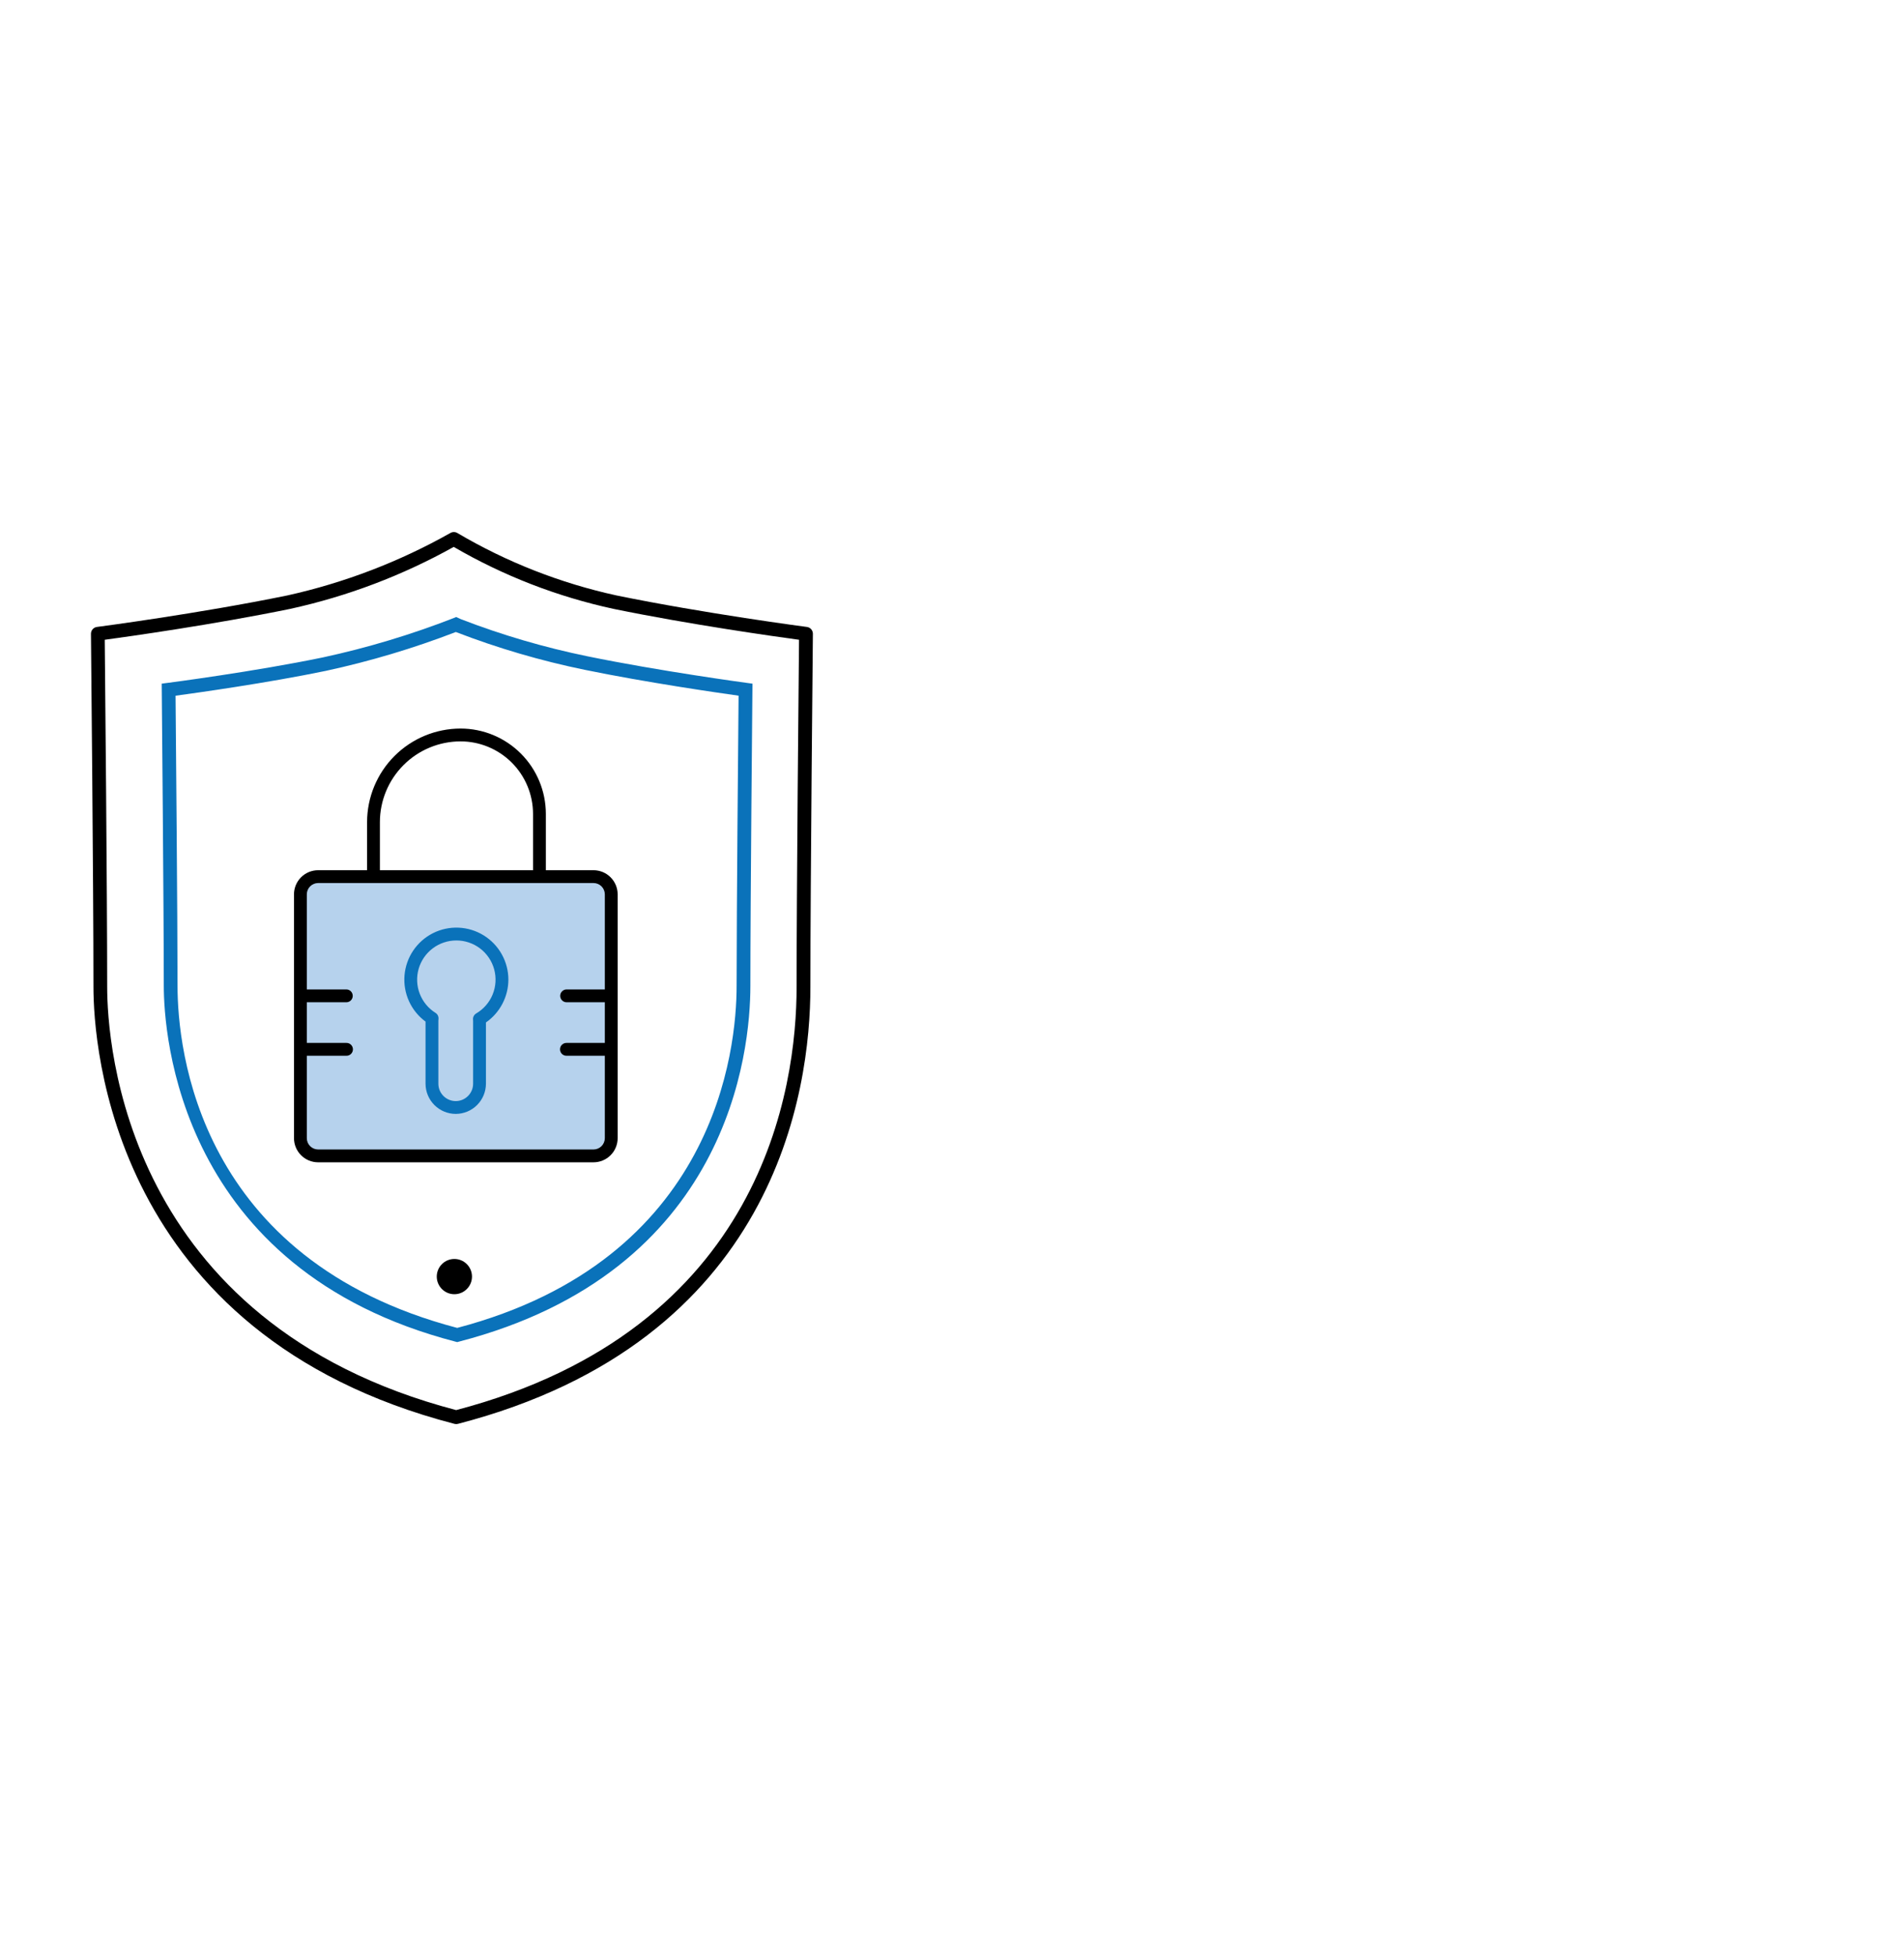 <svg width="335" height="344" viewBox="0 0 335 344" fill="none" xmlns="http://www.w3.org/2000/svg">
<g clip-path="url(#clip0_3481_12127)">
<path d="M79.945 227.598C81.656 227.598 83.044 226.21 83.044 224.499C83.044 222.787 81.656 221.4 79.945 221.4C78.233 221.4 76.846 222.787 76.846 224.499C76.846 226.21 78.233 227.598 79.945 227.598Z" fill="black"/>
<path d="M80.262 250.437C80.161 250.437 80.06 250.423 79.962 250.398C19.504 234.71 16.442 183.642 16.442 173.565C16.442 155.126 16.008 111.899 16.004 111.465C16.001 111.169 16.107 110.883 16.301 110.659C16.495 110.436 16.765 110.292 17.058 110.254C17.235 110.231 34.949 107.914 50.576 104.709C60.616 102.481 70.272 98.784 79.232 93.736C79.423 93.621 79.643 93.561 79.866 93.564C80.09 93.566 80.308 93.631 80.497 93.75C89.175 98.862 98.61 102.561 108.45 104.709C124.079 107.909 141.792 110.231 141.969 110.254C142.262 110.292 142.532 110.436 142.726 110.659C142.92 110.883 143.026 111.169 143.023 111.465C143.023 111.9 142.585 155.127 142.585 173.565C142.585 191.828 136.542 235.873 80.571 250.398C80.47 250.424 80.366 250.437 80.262 250.437ZM18.43 112.509C18.497 119.309 18.858 156.742 18.858 173.565C18.858 183.314 21.82 232.645 80.258 247.977C134.308 233.795 140.158 191.231 140.158 173.565C140.158 156.742 140.52 119.314 140.586 112.509C136.51 111.956 121.465 109.848 107.957 107.077C98.068 104.942 88.576 101.264 79.831 96.177C70.824 101.198 61.129 104.871 51.056 107.077C37.551 109.848 22.506 111.957 18.43 112.509Z" fill="black"/>
<path d="M80.444 236.021L80.144 235.942C31.293 223.265 28.819 181.58 28.819 173.353C28.819 160.104 28.466 121.686 28.463 121.299L28.453 120.226L29.518 120.087C29.669 120.068 44.765 118.11 56.838 115.606C64.656 113.915 72.327 111.608 79.78 108.706L80.264 108.506L81.12 108.898C88.348 111.685 95.794 113.866 103.383 115.419C116.067 118.019 131.183 120.064 131.334 120.084L132.392 120.227L132.382 121.295C132.382 121.663 132.026 158.377 132.026 173.348C132.026 184.909 128.326 223.592 80.752 235.937L80.444 236.021ZM30.888 122.347C30.945 128.683 31.235 161.347 31.235 173.354C31.235 184.454 34.788 221.516 80.445 233.522C126.055 221.527 129.604 184.452 129.604 173.354C129.604 159.812 129.892 128.511 129.95 122.342C126.275 121.828 113.712 120.013 102.893 117.795C95.158 116.209 87.567 113.984 80.2 111.143C72.763 114.008 65.115 116.293 57.325 117.978C47.025 120.111 34.56 121.852 30.888 122.347Z" fill="#0A72BA"/>
<path d="M104.784 154.162H55.614C54.09 154.162 52.853 155.398 52.853 156.923V200.512C52.853 202.037 54.09 203.273 55.614 203.273H104.784C106.308 203.273 107.545 202.037 107.545 200.512V156.923C107.545 155.398 106.308 154.162 104.784 154.162Z" fill="#B6D2ED"/>
<path d="M104.429 204.402H55.97C54.844 204.401 53.765 203.953 52.969 203.157C52.174 202.361 51.726 201.282 51.725 200.157V157.279C51.726 156.153 52.174 155.074 52.969 154.279C53.765 153.483 54.844 153.035 55.97 153.034H104.429C105.554 153.035 106.633 153.483 107.429 154.279C108.225 155.074 108.672 156.153 108.674 157.279V200.156C108.673 201.281 108.225 202.361 107.429 203.157C106.633 203.953 105.554 204.401 104.429 204.402ZM55.97 155.291C55.443 155.291 54.937 155.501 54.565 155.874C54.192 156.246 53.982 156.752 53.982 157.279V200.156C53.982 200.683 54.192 201.188 54.565 201.561C54.937 201.934 55.443 202.143 55.97 202.144H104.429C104.956 202.143 105.461 201.934 105.834 201.561C106.206 201.188 106.416 200.683 106.417 200.156V157.279C106.416 156.752 106.206 156.246 105.834 155.874C105.461 155.501 104.956 155.291 104.429 155.291H55.97Z" fill="black"/>
<path d="M80.184 195.888C78.775 195.886 77.425 195.326 76.429 194.33C75.433 193.335 74.873 191.984 74.872 190.576V179.656C73.612 178.73 72.61 177.496 71.962 176.072C71.315 174.648 71.043 173.083 71.172 171.524C71.302 169.965 71.828 168.466 72.702 167.169C73.576 165.871 74.767 164.82 76.163 164.114C77.559 163.408 79.112 163.072 80.674 163.137C82.237 163.202 83.757 163.666 85.089 164.486C86.421 165.305 87.521 166.452 88.284 167.818C89.047 169.183 89.447 170.721 89.447 172.285C89.441 173.764 89.08 175.22 88.392 176.529C87.705 177.839 86.712 178.963 85.498 179.807V190.578C85.495 191.986 84.934 193.336 83.938 194.332C82.942 195.327 81.592 195.887 80.184 195.888ZM80.291 165.388C78.794 165.387 77.337 165.873 76.141 166.773C74.945 167.672 74.074 168.937 73.66 170.376C73.246 171.814 73.312 173.349 73.847 174.746C74.383 176.144 75.359 177.33 76.628 178.124C76.807 178.237 76.951 178.397 77.043 178.588C77.135 178.778 77.172 178.991 77.15 179.201C77.136 179.315 77.129 179.43 77.129 179.545V190.578C77.129 191.388 77.451 192.166 78.024 192.739C78.597 193.312 79.374 193.634 80.185 193.634C80.995 193.634 81.772 193.312 82.346 192.739C82.919 192.166 83.241 191.388 83.241 190.578V179.543C83.241 179.459 83.234 179.376 83.227 179.294C83.209 179.082 83.252 178.87 83.35 178.682C83.448 178.493 83.597 178.336 83.78 178.228C85.087 177.463 86.105 176.289 86.678 174.887C87.251 173.485 87.347 171.934 86.95 170.472C86.553 169.011 85.686 167.721 84.482 166.801C83.279 165.882 81.806 165.385 80.292 165.386L80.291 165.388Z" fill="#0A72BA"/>
<path d="M60.934 176.258H53.621C53.322 176.258 53.035 176.139 52.823 175.927C52.611 175.716 52.492 175.428 52.492 175.129C52.492 174.83 52.611 174.542 52.823 174.331C53.035 174.119 53.322 174 53.621 174H60.934C61.234 174 61.521 174.119 61.733 174.331C61.944 174.542 62.063 174.83 62.063 175.129C62.063 175.428 61.944 175.716 61.733 175.927C61.521 176.139 61.234 176.258 60.934 176.258Z" fill="black"/>
<path d="M60.934 185.662H53.621C53.327 185.653 53.049 185.531 52.844 185.32C52.64 185.109 52.525 184.827 52.525 184.534C52.525 184.24 52.64 183.958 52.844 183.747C53.049 183.537 53.327 183.414 53.621 183.405H60.934C61.085 183.401 61.235 183.426 61.376 183.481C61.517 183.536 61.645 183.618 61.754 183.723C61.862 183.829 61.948 183.955 62.007 184.094C62.066 184.233 62.096 184.382 62.096 184.534C62.096 184.685 62.066 184.834 62.007 184.973C61.948 185.112 61.862 185.238 61.754 185.344C61.645 185.449 61.517 185.531 61.376 185.586C61.235 185.641 61.085 185.667 60.934 185.662Z" fill="black"/>
<path d="M107.006 176.258H99.693C99.394 176.258 99.107 176.139 98.895 175.927C98.683 175.716 98.564 175.428 98.564 175.129C98.564 174.83 98.683 174.542 98.895 174.331C99.107 174.119 99.394 174 99.693 174H107.006C107.306 174 107.593 174.119 107.805 174.331C108.016 174.542 108.135 174.83 108.135 175.129C108.135 175.428 108.016 175.716 107.805 175.927C107.593 176.139 107.306 176.258 107.006 176.258Z" fill="black"/>
<path d="M107.007 185.662H99.694C99.543 185.667 99.392 185.641 99.252 185.586C99.111 185.531 98.982 185.449 98.874 185.344C98.766 185.238 98.679 185.112 98.621 184.973C98.562 184.834 98.531 184.685 98.531 184.534C98.531 184.382 98.562 184.233 98.621 184.094C98.679 183.955 98.766 183.829 98.874 183.723C98.982 183.618 99.111 183.536 99.252 183.481C99.392 183.426 99.543 183.401 99.694 183.405H107.007C107.158 183.401 107.308 183.426 107.449 183.481C107.59 183.536 107.718 183.618 107.827 183.723C107.935 183.829 108.021 183.955 108.08 184.094C108.139 184.233 108.169 184.382 108.169 184.534C108.169 184.685 108.139 184.834 108.08 184.973C108.021 185.112 107.935 185.238 107.827 185.344C107.718 185.449 107.59 185.531 107.449 185.586C107.308 185.641 107.158 185.667 107.007 185.662Z" fill="black"/>
<path d="M65.714 155.015C65.566 155.015 65.419 154.986 65.282 154.929C65.145 154.872 65.021 154.789 64.916 154.684C64.811 154.579 64.728 154.455 64.671 154.318C64.615 154.181 64.586 154.034 64.586 153.886V144.575C64.591 140.213 66.326 136.03 69.411 132.945C72.495 129.861 76.677 128.125 81.04 128.12C85.017 128.124 88.83 129.706 91.642 132.518C94.454 135.33 96.036 139.143 96.04 143.12V153.71C96.031 154.004 95.908 154.282 95.698 154.487C95.487 154.691 95.205 154.805 94.911 154.805C94.618 154.805 94.336 154.691 94.125 154.487C93.914 154.282 93.792 154.004 93.783 153.71V143.12C93.779 139.742 92.435 136.503 90.046 134.114C87.657 131.725 84.418 130.381 81.04 130.377C77.275 130.381 73.665 131.878 71.003 134.54C68.341 137.203 66.844 140.812 66.84 144.577V153.891C66.839 154.189 66.72 154.475 66.509 154.685C66.298 154.896 66.012 155.014 65.714 155.015Z" fill="black"/>
</g>
<defs>
<clipPath id="clip0_3481_12127">
<rect width="127.019" height="156.874" fill="white" transform="translate(16 93.563)"/>
</clipPath>
</defs>
</svg>
